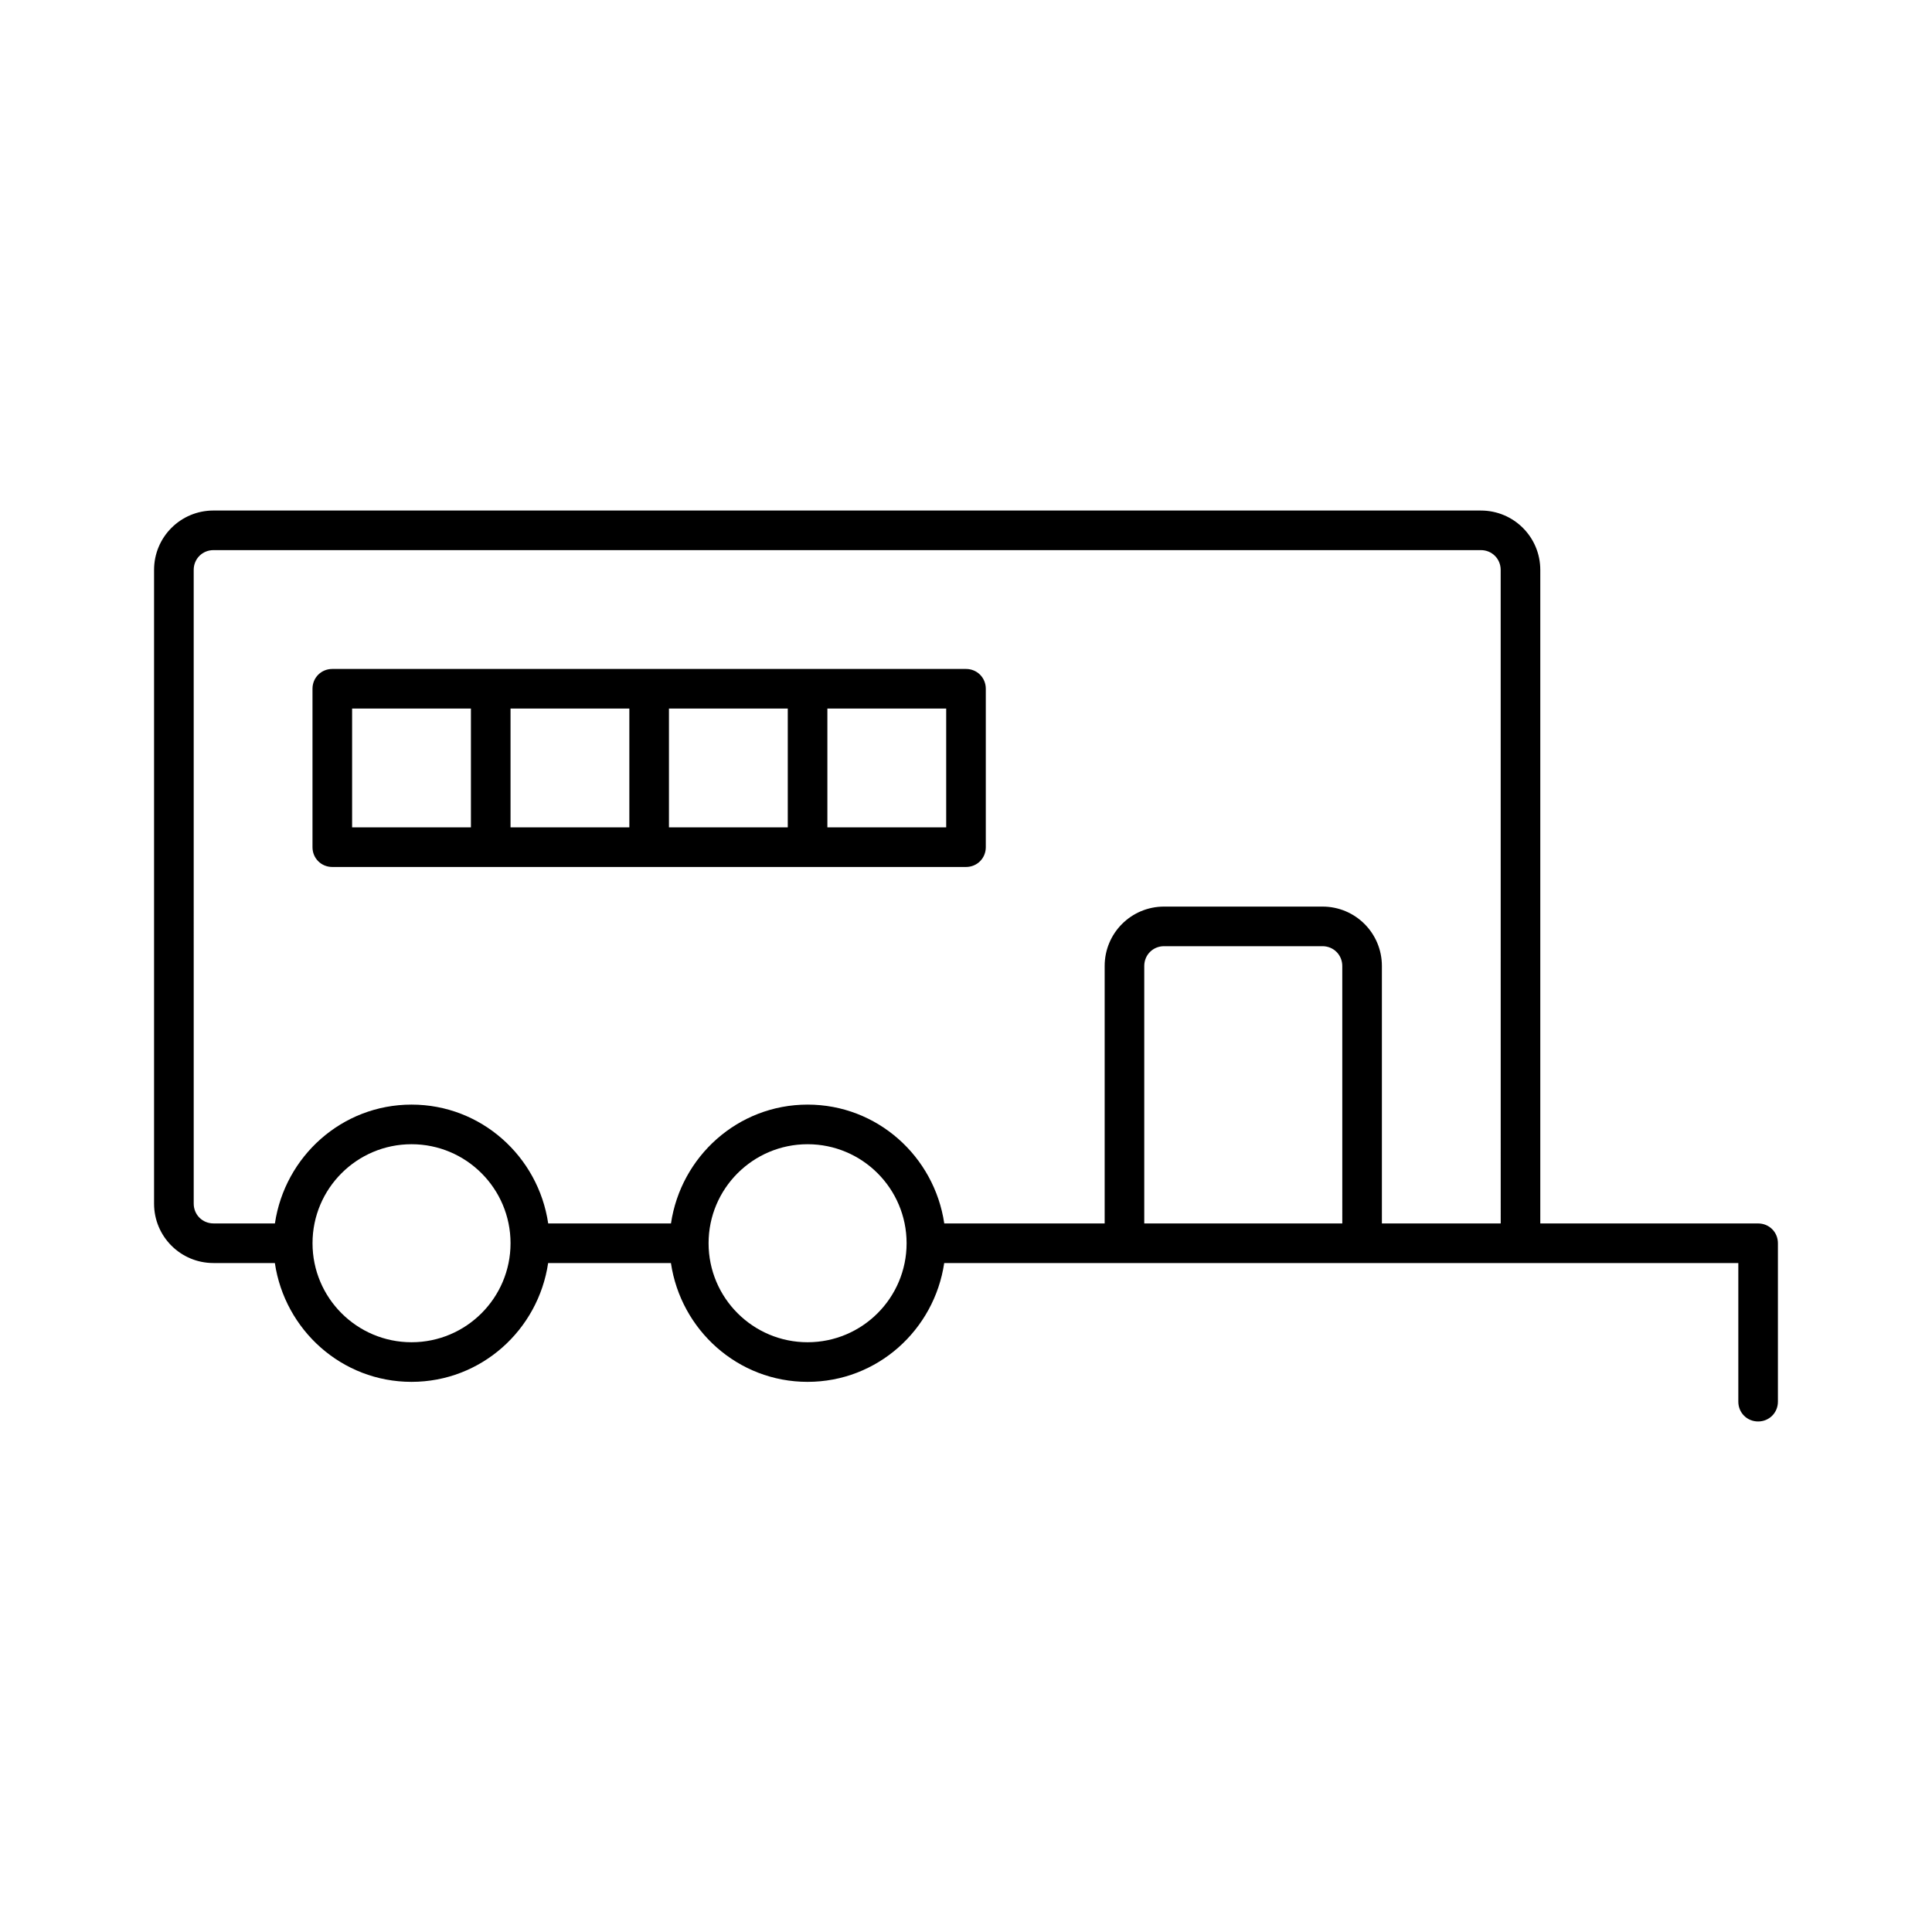 <?xml version="1.0" encoding="UTF-8"?>
<!-- Uploaded to: ICON Repo, www.svgrepo.com, Generator: ICON Repo Mixer Tools -->
<svg fill="#000000" width="800px" height="800px" version="1.1" viewBox="144 144 512 512" xmlns="http://www.w3.org/2000/svg">
 <g>
  <path d="m609.92 468.22h-57.727v-173.18c0-8.711-7.031-15.742-15.742-15.742l-335.88-0.004c-8.711 0-15.742 7.031-15.742 15.742v167.94c0 8.711 7.031 15.742 15.742 15.742h16.27c2.625 17.738 17.738 31.488 36.211 31.488 18.473 0 33.586-13.75 36.211-31.488h32.539c2.625 17.738 17.738 31.488 36.211 31.488s33.586-13.75 36.211-31.488l47.758 0.004h162.69v36.734c0 2.938 2.309 5.246 5.246 5.246s5.246-2.309 5.246-5.246v-41.984c0.004-2.938-2.305-5.246-5.246-5.246zm-356.86 31.488c-14.484 0-26.238-11.754-26.238-26.238s11.754-26.238 26.238-26.238c14.484 0 26.238 11.754 26.238 26.238s-11.754 26.238-26.238 26.238zm104.96 0c-14.484 0-26.238-11.754-26.238-26.238s11.754-26.238 26.238-26.238 26.238 11.754 26.238 26.238-11.754 26.238-26.238 26.238zm141.7-31.488h-52.48v-68.223c0-2.938 2.309-5.246 5.246-5.246h41.984c2.938 0 5.246 2.309 5.246 5.246zm41.984 0h-31.488v-68.223c0-8.711-7.031-15.742-15.742-15.742h-41.984c-8.711 0-15.742 7.031-15.742 15.742v68.223h-42.508c-2.625-17.738-17.738-31.488-36.211-31.488-18.473 0-33.586 13.75-36.211 31.488h-32.539c-2.625-17.738-17.738-31.488-36.211-31.488s-33.586 13.75-36.211 31.488h-16.273c-2.938 0-5.246-2.309-5.246-5.246l-0.004-167.94c0-2.938 2.309-5.246 5.246-5.246h335.87c2.938 0 5.246 2.309 5.246 5.246z"/>
  <path d="m400 321.28h-167.94c-2.938 0-5.246 2.309-5.246 5.246v41.984c0 2.938 2.309 5.246 5.246 5.246h167.94c2.938 0 5.246-2.309 5.246-5.246v-41.984c0-2.938-2.309-5.246-5.246-5.246zm-131.2 41.984h-31.488v-31.488h31.488zm41.984 0h-31.488v-31.488h31.488zm41.984 0h-31.488v-31.488h31.488zm41.984 0h-31.488v-31.488h31.488z"/>
 </g>
</svg>